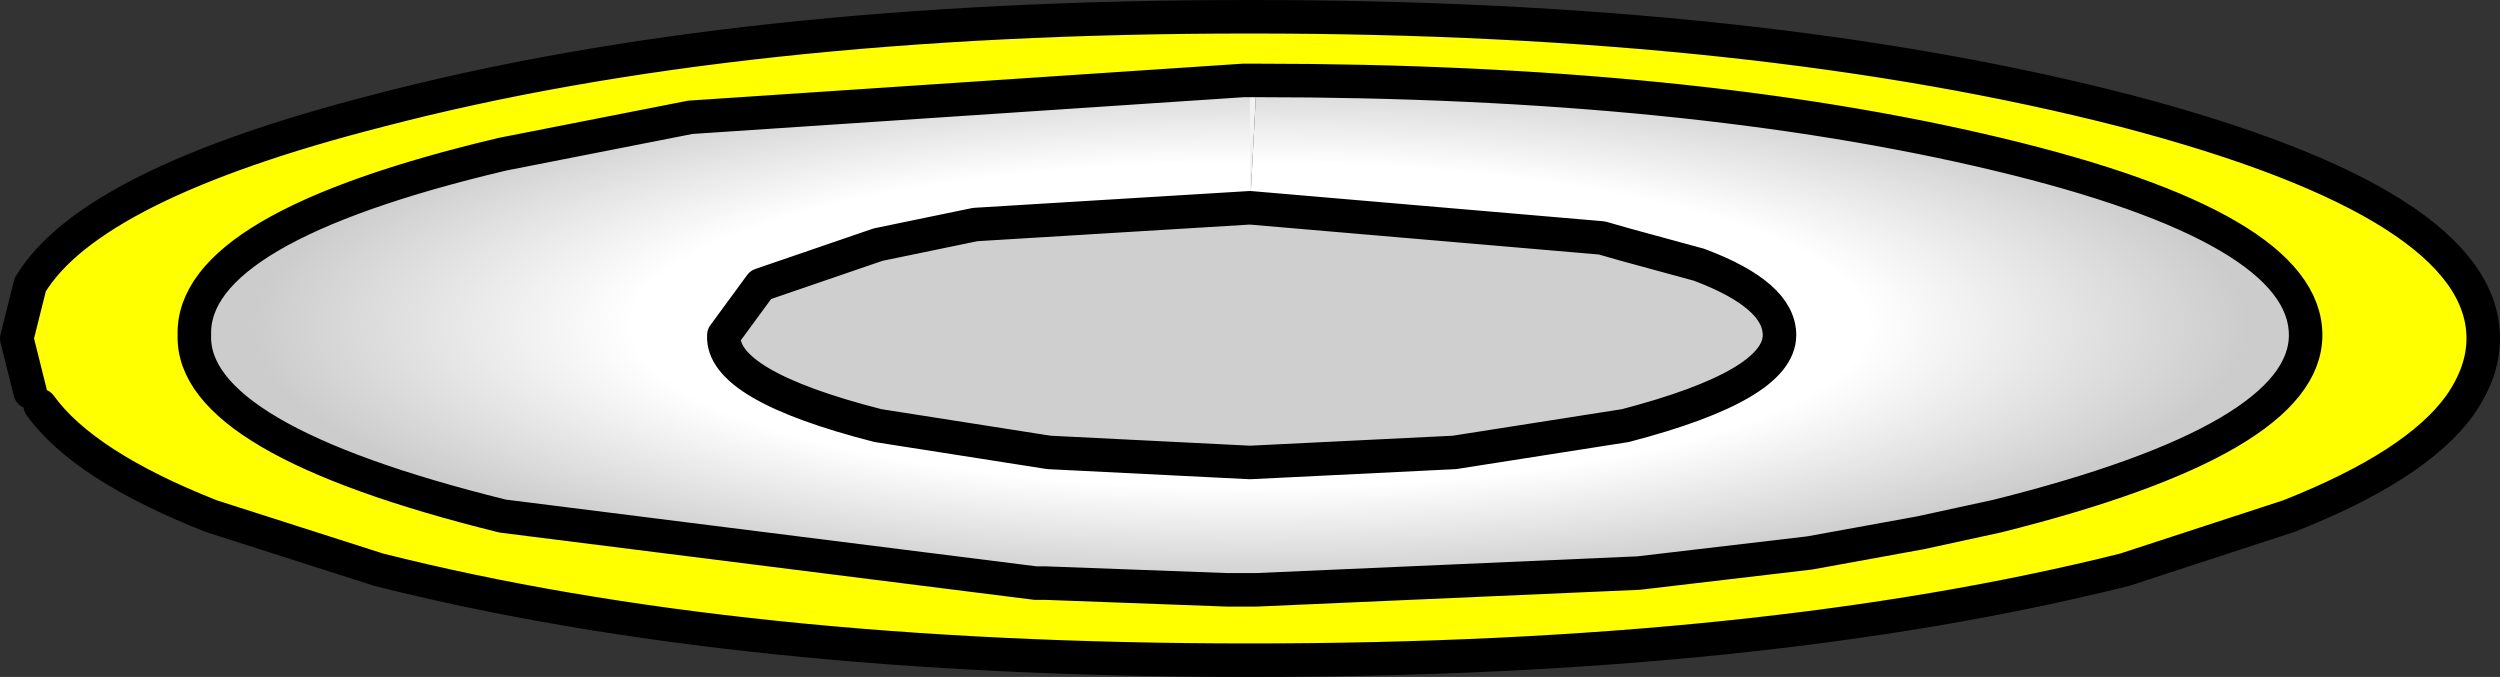<?xml version="1.0" encoding="UTF-8" standalone="no"?>
<svg xmlns:xlink="http://www.w3.org/1999/xlink" height="10.1px" width="37.3px" xmlns="http://www.w3.org/2000/svg">
  <rect width="100%" height="100%" fill="#333333" stroke="none"/>
  <g transform="matrix(1.0, 0.0, 0.0, 1.0, 18.65, 5.05)">
    <path d="M0.0 -1.95 L5.25 -1.5 -0.25 -1.85 -4.1 -1.7 0.0 -1.95" fill="#ededed" fill-rule="evenodd" stroke="none"/>
    <path d="M5.25 -1.5 L5.6 -1.4 6.7 -1.1 Q7.9 -0.65 7.9 -0.05 7.9 0.7 5.6 1.3 L3.05 1.7 0.0 1.85 -3.0 1.7 -5.55 1.3 Q-7.9 0.7 -7.85 -0.05 L-7.3 -0.8 -5.55 -1.4 -4.1 -1.7 -0.25 -1.85 5.25 -1.5" fill="#cfcfcf" fill-rule="evenodd" stroke="none"/>
    <path d="M0.0 -3.85 L-0.1 -3.85 -8.35 -3.3 -11.15 -2.75 Q-15.8 -1.65 -15.75 -0.05 -15.8 1.5 -11.15 2.65 L-3.2 3.65 -3.05 3.65 -0.35 3.75 0.0 3.75 0.1 3.75 5.8 3.5 8.35 3.2 10.0 2.9 11.15 2.65 Q15.75 1.5 15.75 -0.05 15.75 -1.65 11.15 -2.75 6.55 -3.85 0.1 -3.85 L0.0 -3.85 M-18.2 0.8 L-18.4 0.0 -18.2 -0.8 Q-17.3 -2.3 -13.0 -3.4 -7.65 -4.8 0.0 -4.8 7.6 -4.8 13.05 -3.4 18.4 -2.0 18.4 0.0 18.4 0.5 18.05 1.0 17.4 1.9 15.5 2.65 L13.05 3.45 Q7.65 4.8 0.0 4.8 -7.65 4.8 -13.0 3.45 L-15.5 2.65 Q-17.4 1.9 -18.05 1.0 L-18.2 0.8" fill="#ffff00" fill-rule="evenodd" stroke="none"/>
    <path d="M-3.0 1.7 L-3.0 1.9 -3.05 1.9 -3.0 1.7" fill="url(#gradient0)" fill-rule="evenodd" stroke="none"/>
    <path d="M0.0 -1.95 L0.0 -3.85 0.1 -3.85 0.0 -1.95" fill="url(#gradient1)" fill-rule="evenodd" stroke="none"/>
    <path d="M5.25 -1.5 L0.0 -1.95 -4.1 -1.7 -5.6 -1.5 -5.55 -1.4 -7.3 -0.8 -7.85 -0.05 Q-7.9 0.7 -5.55 1.3 L-3.0 1.7 0.0 1.85 3.05 1.7 5.6 1.3 Q7.9 0.7 7.9 -0.05 7.9 -0.65 6.7 -1.1 L5.6 -1.4 5.25 -1.5 M-3.0 1.7 L-3.05 1.9 -3.0 1.9 -3.0 1.7 M0.0 -3.85 L0.0 -1.95 0.1 -3.85 Q6.55 -3.85 11.15 -2.75 15.75 -1.65 15.75 -0.05 15.75 1.5 11.15 2.65 L10.0 2.9 8.35 3.2 5.8 3.5 0.1 3.75 0.0 3.75 -0.35 3.75 -3.05 3.65 -3.2 3.65 -11.15 2.65 Q-15.8 1.5 -15.75 -0.05 -15.8 -1.65 -11.15 -2.75 L-8.35 -3.3 -0.1 -3.85 0.0 -3.85" fill="url(#gradient2)" fill-rule="evenodd" stroke="none"/>
    <path d="M0.0 -1.95 L5.25 -1.5 5.6 -1.4 6.7 -1.1 Q7.9 -0.65 7.9 -0.05 7.9 0.7 5.6 1.3 L3.05 1.7 0.0 1.85 -3.0 1.7 -5.55 1.3 Q-7.9 0.7 -7.85 -0.05 L-7.3 -0.8 -5.55 -1.4 -4.1 -1.7 0.0 -1.95 M0.0 -3.85 L-0.1 -3.85 -8.35 -3.3 -11.15 -2.75 Q-15.8 -1.65 -15.75 -0.05 -15.8 1.5 -11.15 2.65 L-3.2 3.65 -3.05 3.65 -0.35 3.75 0.0 3.75 0.1 3.75 5.8 3.5 8.35 3.2 10.0 2.9 11.15 2.65 Q15.75 1.5 15.75 -0.05 15.75 -1.65 11.15 -2.75 6.55 -3.85 0.1 -3.85 L0.0 -3.85 M-18.2 0.8 L-18.4 0.0 -18.2 -0.8 Q-17.3 -2.3 -13.0 -3.4 -7.65 -4.8 0.0 -4.8 7.6 -4.8 13.05 -3.4 18.4 -2.0 18.4 0.0 18.4 0.5 18.05 1.0 17.4 1.9 15.5 2.65 L13.05 3.45 Q7.65 4.8 0.0 4.8 -7.65 4.8 -13.0 3.45 L-15.5 2.65 Q-17.4 1.9 -18.05 1.0" fill="none" stroke="#000000" stroke-linecap="round" stroke-linejoin="round" stroke-width="0.5"/>
  </g>
  <defs>
    <radialGradient cx="0" cy="0" gradientTransform="matrix(0.007, 0.0, 0.0, 0.007, -8.5, 0.4)" gradientUnits="userSpaceOnUse" id="gradient0" r="819.2" spreadMethod="pad">
      <stop offset="0.0" stop-color="#ffffff"/>
      <stop offset="1.0" stop-color="#999999"/>
    </radialGradient>
    <radialGradient cx="0" cy="0" gradientTransform="matrix(0.025, 0.0, 0.0, 0.025, -5.0, -2.4)" gradientUnits="userSpaceOnUse" id="gradient1" r="819.2" spreadMethod="pad">
      <stop offset="0.0" stop-color="#ffffff"/>
      <stop offset="1.0" stop-color="#cccccc"/>
    </radialGradient>
    <radialGradient cx="0" cy="0" gradientTransform="matrix(0.019, 0.0, 0.0, 0.005, 0.0, -0.2)" gradientUnits="userSpaceOnUse" id="gradient2" r="819.2" spreadMethod="pad">
      <stop offset="0.0" stop-color="#ffffff"/>
      <stop offset="0.592" stop-color="#ffffff"/>
      <stop offset="0.957" stop-color="#cccccc"/>
    </radialGradient>
  </defs>
</svg>
